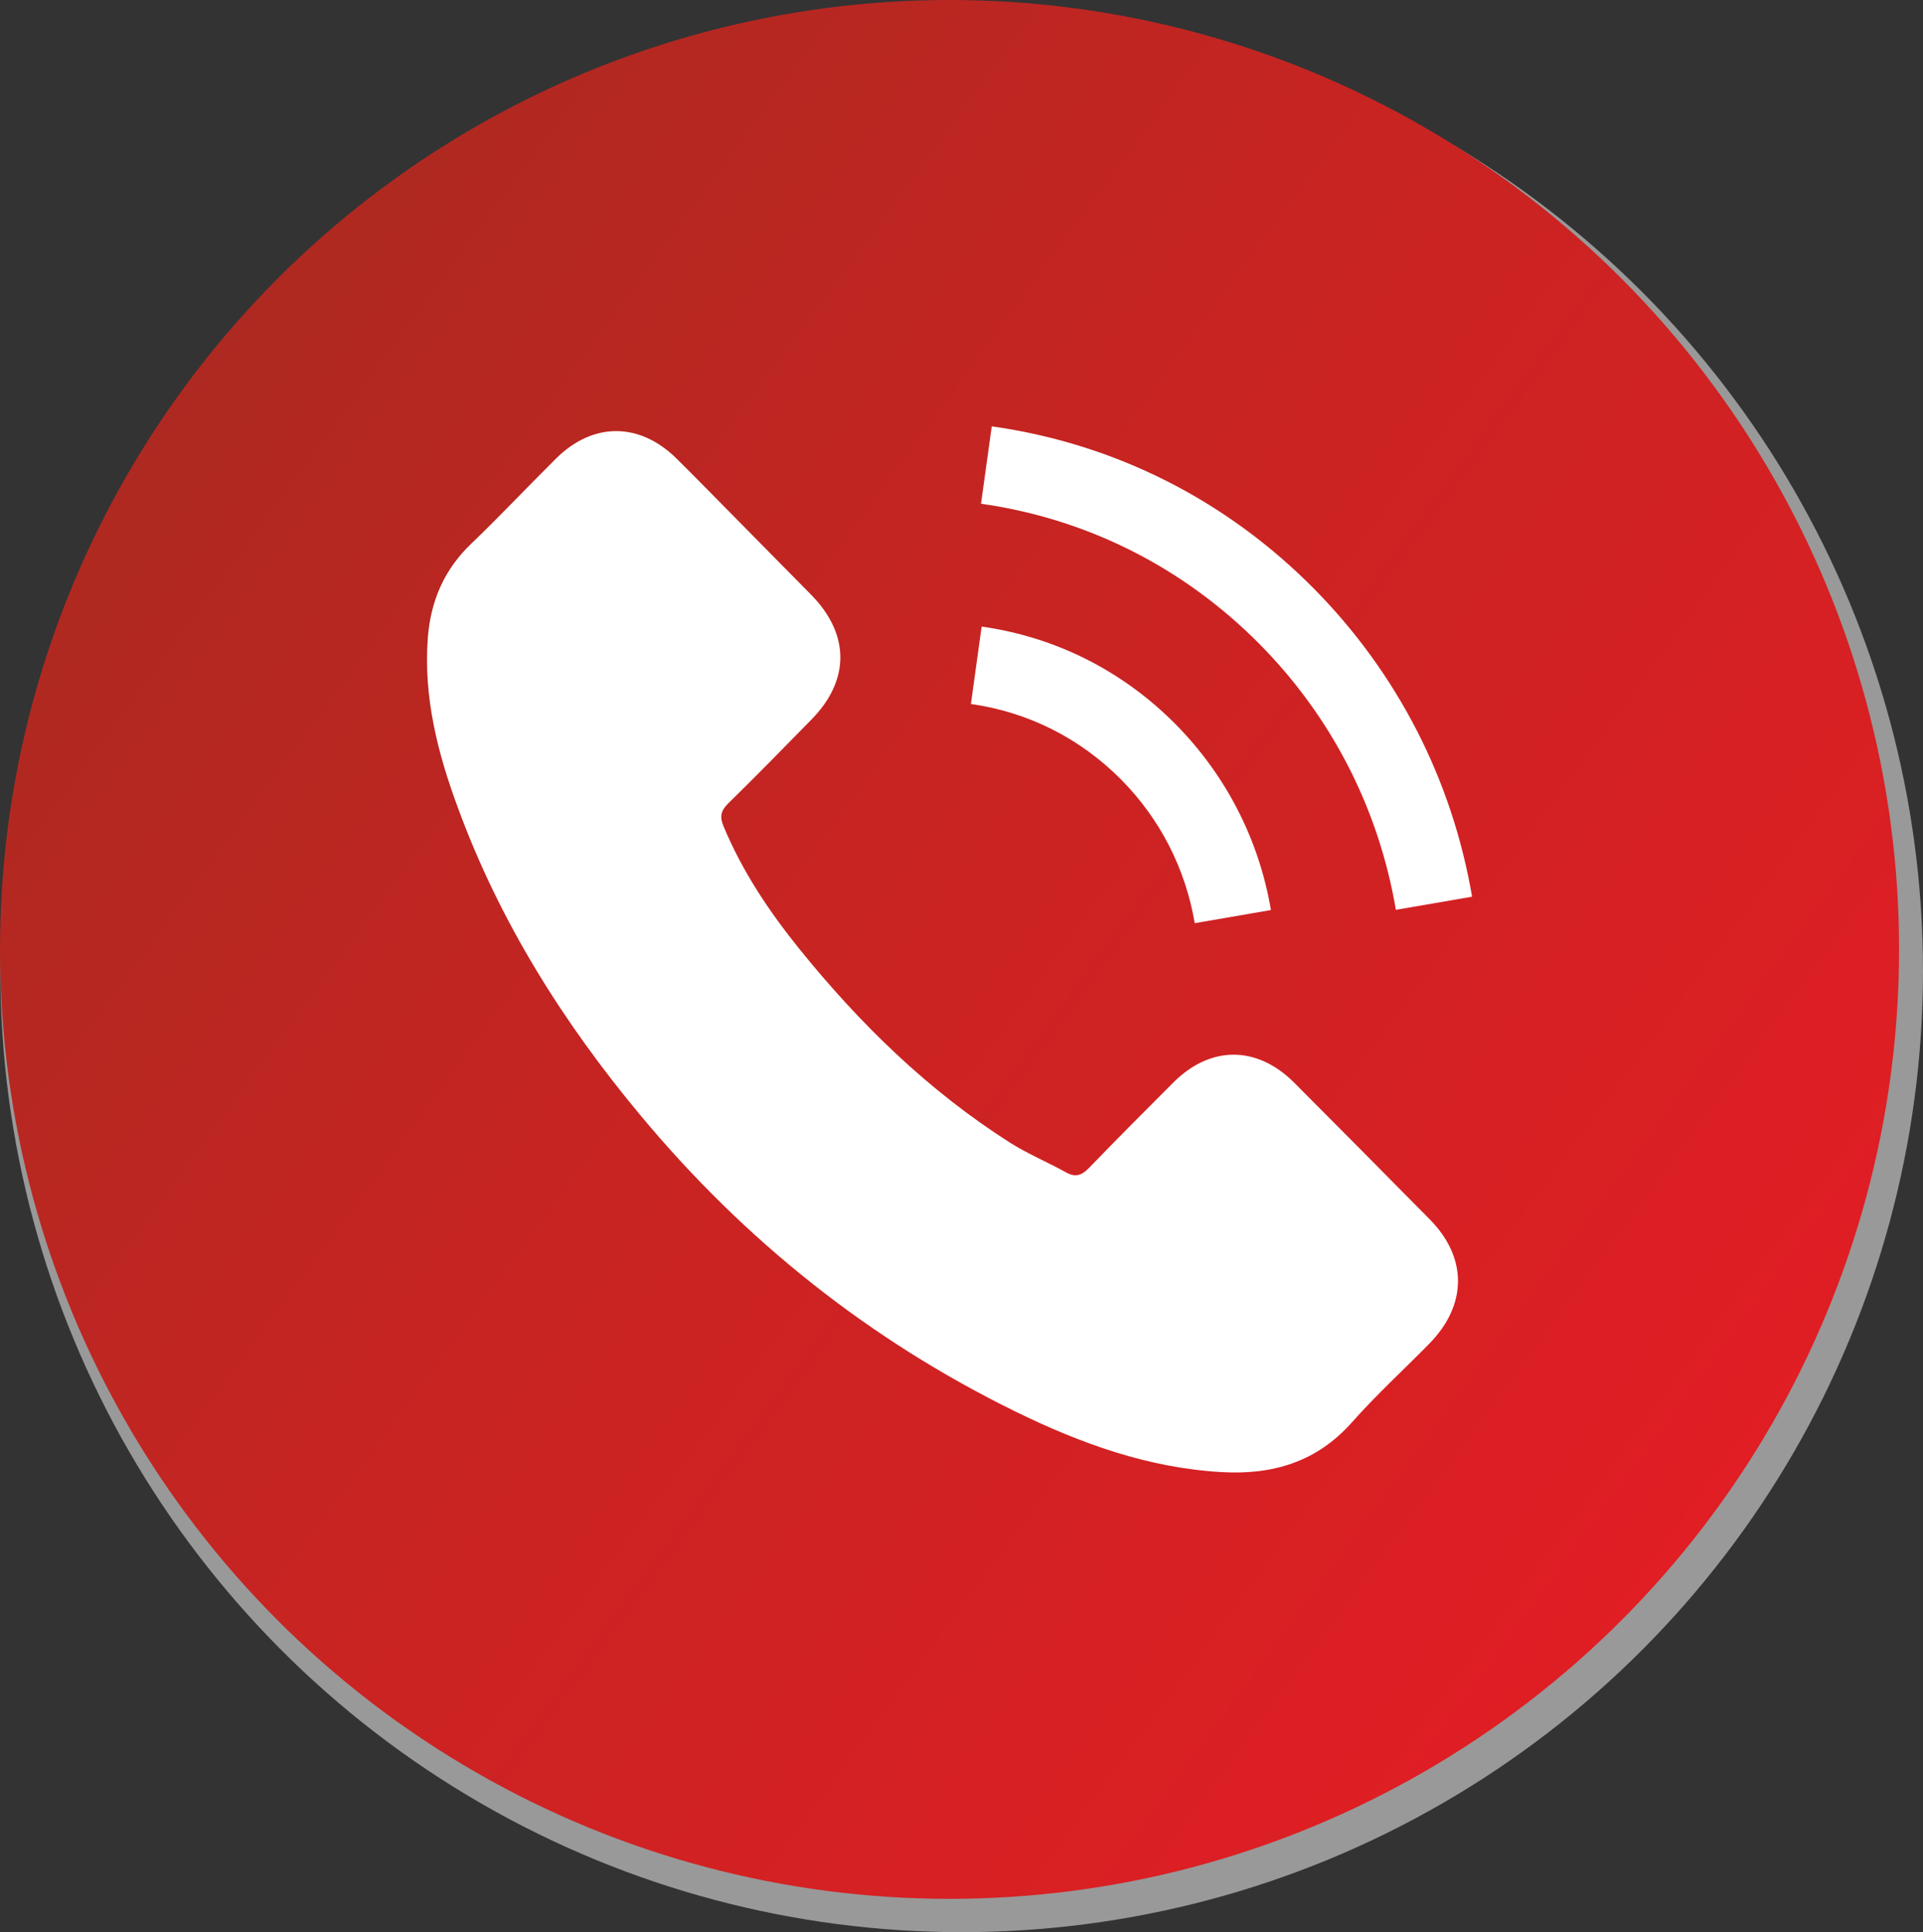 <?xml version="1.0" encoding="UTF-8"?> <svg xmlns="http://www.w3.org/2000/svg" xmlns:xlink="http://www.w3.org/1999/xlink" xmlns:xodm="http://www.corel.com/coreldraw/odm/2003" xml:space="preserve" width="120.741mm" height="121.331mm" version="1.1" style="shape-rendering:geometricPrecision; text-rendering:geometricPrecision; image-rendering:optimizeQuality; fill-rule:evenodd; clip-rule:evenodd" viewBox="0 0 11838.22 11896.13"><rect x="0" y="0" width="11838.22" height="11896.13" fill="#333333" stroke="none"/> <defs> <style type="text/css"> .fil0 {fill:#999999} .fil2 {fill:white} .fil1 {fill:url(#id0)} </style> <linearGradient id="id0" gradientUnits="userSpaceOnUse" x1="1135.4" y1="2383.58" x2="10555.58" y2="9307.4"> <stop offset="0" style="stop-opacity:1; stop-color:#AE2921"></stop> <stop offset="0.42" style="stop-opacity:1; stop-color:#C72422"></stop> <stop offset="1" style="stop-opacity:1; stop-color:#E01E24"></stop> </linearGradient> </defs> <g id="Слой_x0020_1">  <g id="_2313168219888"> <circle class="fil0" cx="5920.22" cy="5978.13" r="5918"></circle> <circle class="fil1" cx="5845.49" cy="5845.49" r="5845.49"></circle> <path class="fil2" d="M7966.59 6665.23c-229.38,-228.76 -515.75,-228.76 -743.67,0 -173.87,174.17 -347.72,348.32 -518.67,525.43 -46.75,48.7 -86.2,59.03 -143.19,26.56 -112.5,-61.99 -232.3,-112.16 -340.42,-180.05 -504.06,-320.27 -926.29,-732.06 -1300.32,-1195.49 -185.54,-230.24 -350.64,-476.72 -466.07,-754.2 -23.37,-56.08 -18.99,-92.98 26.31,-138.74 173.87,-169.73 343.34,-343.89 514.28,-518.05 238.15,-242.05 238.15,-525.42 -1.46,-768.95 -135.87,-138.73 -271.75,-274.51 -407.62,-413.26 -140.26,-141.69 -279.06,-284.86 -420.78,-425.06 -229.38,-225.81 -515.75,-225.81 -743.67,1.48 -175.33,174.16 -343.34,352.73 -521.59,523.94 -165.09,157.93 -248.37,351.27 -265.9,577.08 -27.77,367.5 61.36,714.35 187.01,1052.33 257.14,699.58 648.7,1320.95 1123.54,1890.65 641.39,770.42 1406.97,1379.98 2302.58,1819.81 403.25,197.77 821.1,349.78 1275.49,374.88 312.66,17.71 584.41,-61.99 802.1,-308.47 149.03,-168.25 317.04,-321.74 474.84,-482.63 233.76,-239.1 235.22,-528.37 2.92,-764.52 -277.62,-281.89 -556.68,-562.32 -835.74,-842.74z"></path> <path class="fil2" d="M7354.99 5683.92l469.09 -80.9c-73.74,-435.33 -277.13,-829.58 -586.04,-1142.91 -326.7,-330.04 -739.85,-538.07 -1194.96,-602.28l-66.1 476.43c352.14,50.08 672.48,210.6 925.46,466.15 238.98,241.43 395.33,547.06 452.54,883.51z"></path> <path class="fil2" d="M8088.49 3624.1c-541.55,-547.06 -1226.74,-892.5 -1983.11,-999.09l-66.1 476.42c653.41,92.47 1245.8,391.68 1713.61,862.97 443.66,448.18 734.77,1014.51 840.28,1637.32l469.09 -80.9c-123.31,-721.7 -460.19,-1376.64 -973.76,-1896.72z"></path> </g> </g> </svg> 